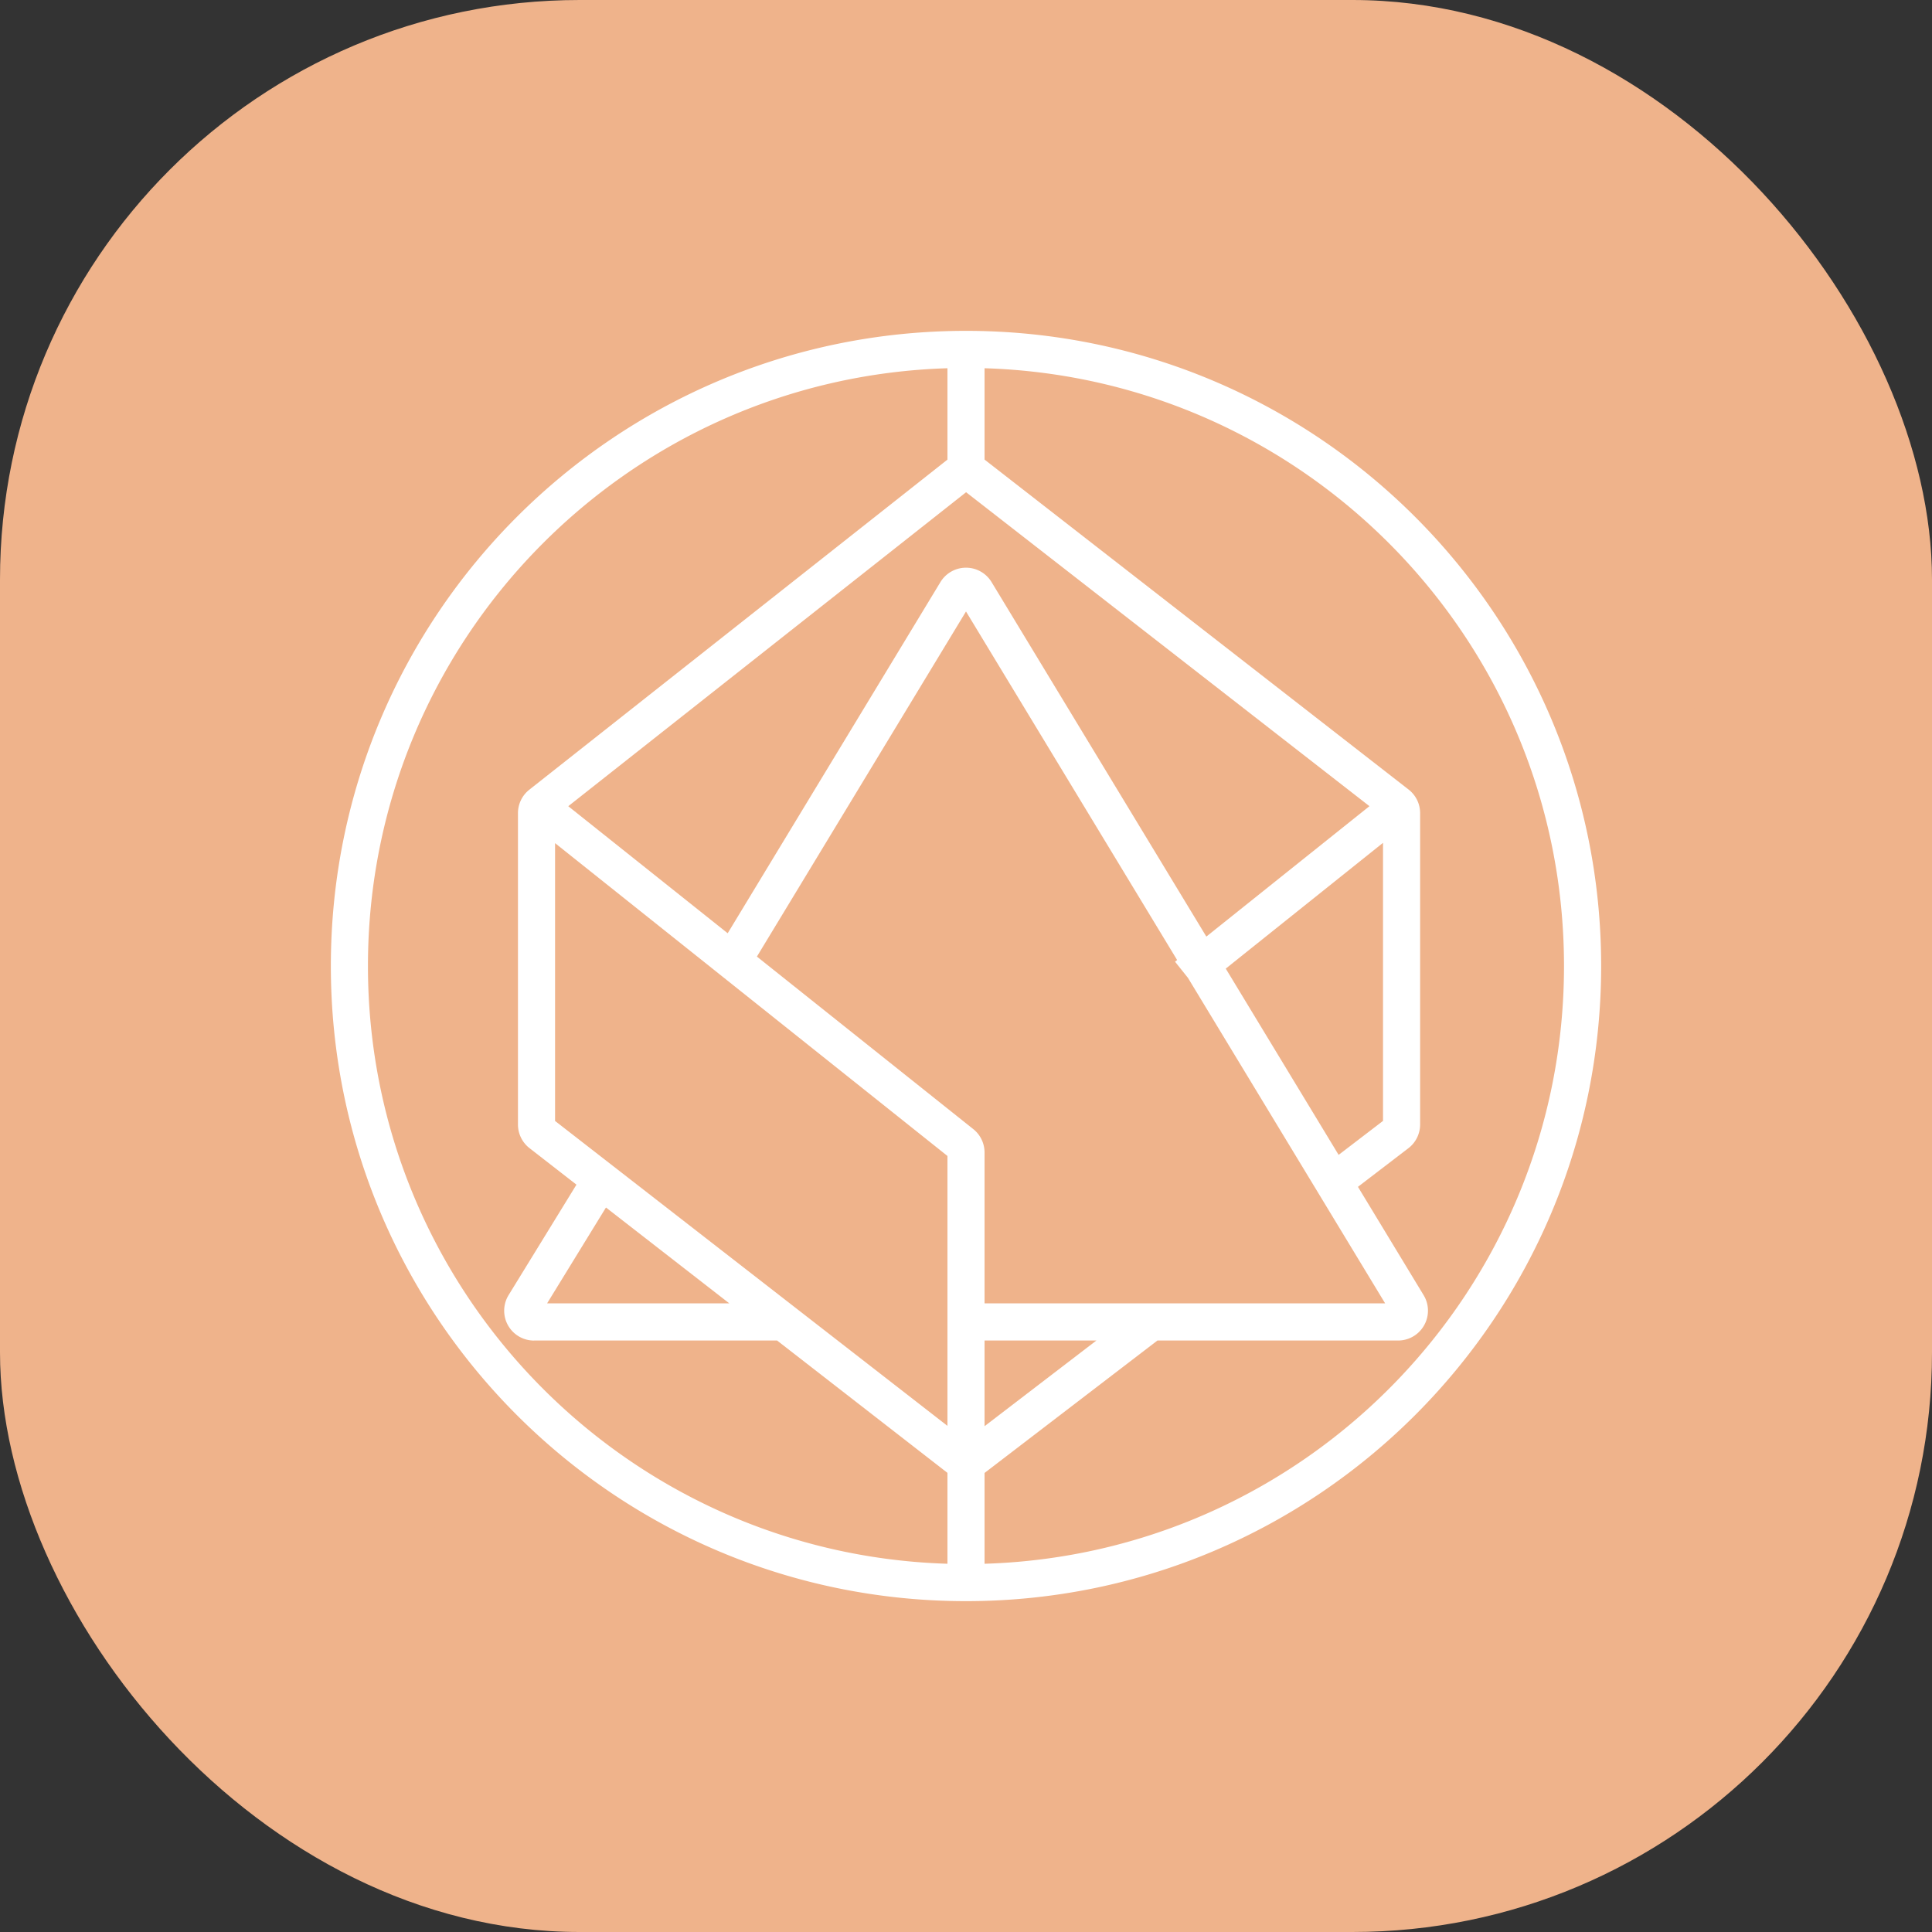 <svg width="40" height="40" viewBox="0 0 40 40" fill="none" xmlns="http://www.w3.org/2000/svg"><rect x="0" y="0" width="40" height="40" fill="#333333" stroke="none"/><rect fill="#EFB38B" width="40" height="40" rx="12"/><g transform="translate(4 4)"><circle cx="16" cy="16" r="14" fill="#fff"/><svg width="32" height="32" viewBox="0 0 32 32" xmlns="http://www.w3.org/2000/svg"><path d="M16 32c8.837 0 16-7.163 16-16S24.837 0 16 0 0 7.163 0 16s7.163 16 16 16z" fill="#EFB38B"/><path fill-rule="evenodd" clip-rule="evenodd" d="M16 2.85C8.737 2.85 2.85 8.737 2.85 16c0 7.262 5.887 13.15 13.15 13.15 7.262 0 13.15-5.887 13.15-13.15 0-7.263-5.887-13.15-13.15-13.15zM7.058 23.754h5.031l3.527 2.74v1.882C8.956 28.173 3.618 22.71 3.618 16c0-6.71 5.337-12.173 11.998-12.376v1.892L6.959 12.35a.618.618 0 00-.235.485v6.448c0 .19.088.371.239.488l.972.756-1.404 2.285a.618.618 0 00.527.943zm9.326-18.24v-1.89C23.044 3.827 28.381 9.29 28.381 16c0 6.71-5.336 12.173-11.997 12.376v-1.88l3.58-2.742h4.98a.618.618 0 00.53-.94l-1.359-2.242 1.045-.8a.619.619 0 00.242-.491v-6.446a.618.618 0 00-.238-.488l-8.78-6.832zm-8.618 7.177l8.236-6.5 8.351 6.5-3.377 2.7-4.447-7.34a.619.619 0 00-1.058 0l-4.405 7.271-3.3-2.63zm8.385 6.686l-4.48-3.572L16 8.66l4.371 7.216-.043.035.267.334 4.083 6.74h-8.294v-3.124a.618.618 0 00-.233-.484zm7.564.534l-2.337-3.857 3.256-2.604v5.757l-.92.704zm-16.223-.703v-5.752l8.124 6.477v5.588l-8.124-6.313zm-.165 3.777L8.546 21l2.554 1.985H7.327zm9.057 2.543v-1.774H18.7l-2.316 1.774z" fill="#fff"/></svg></g></svg>